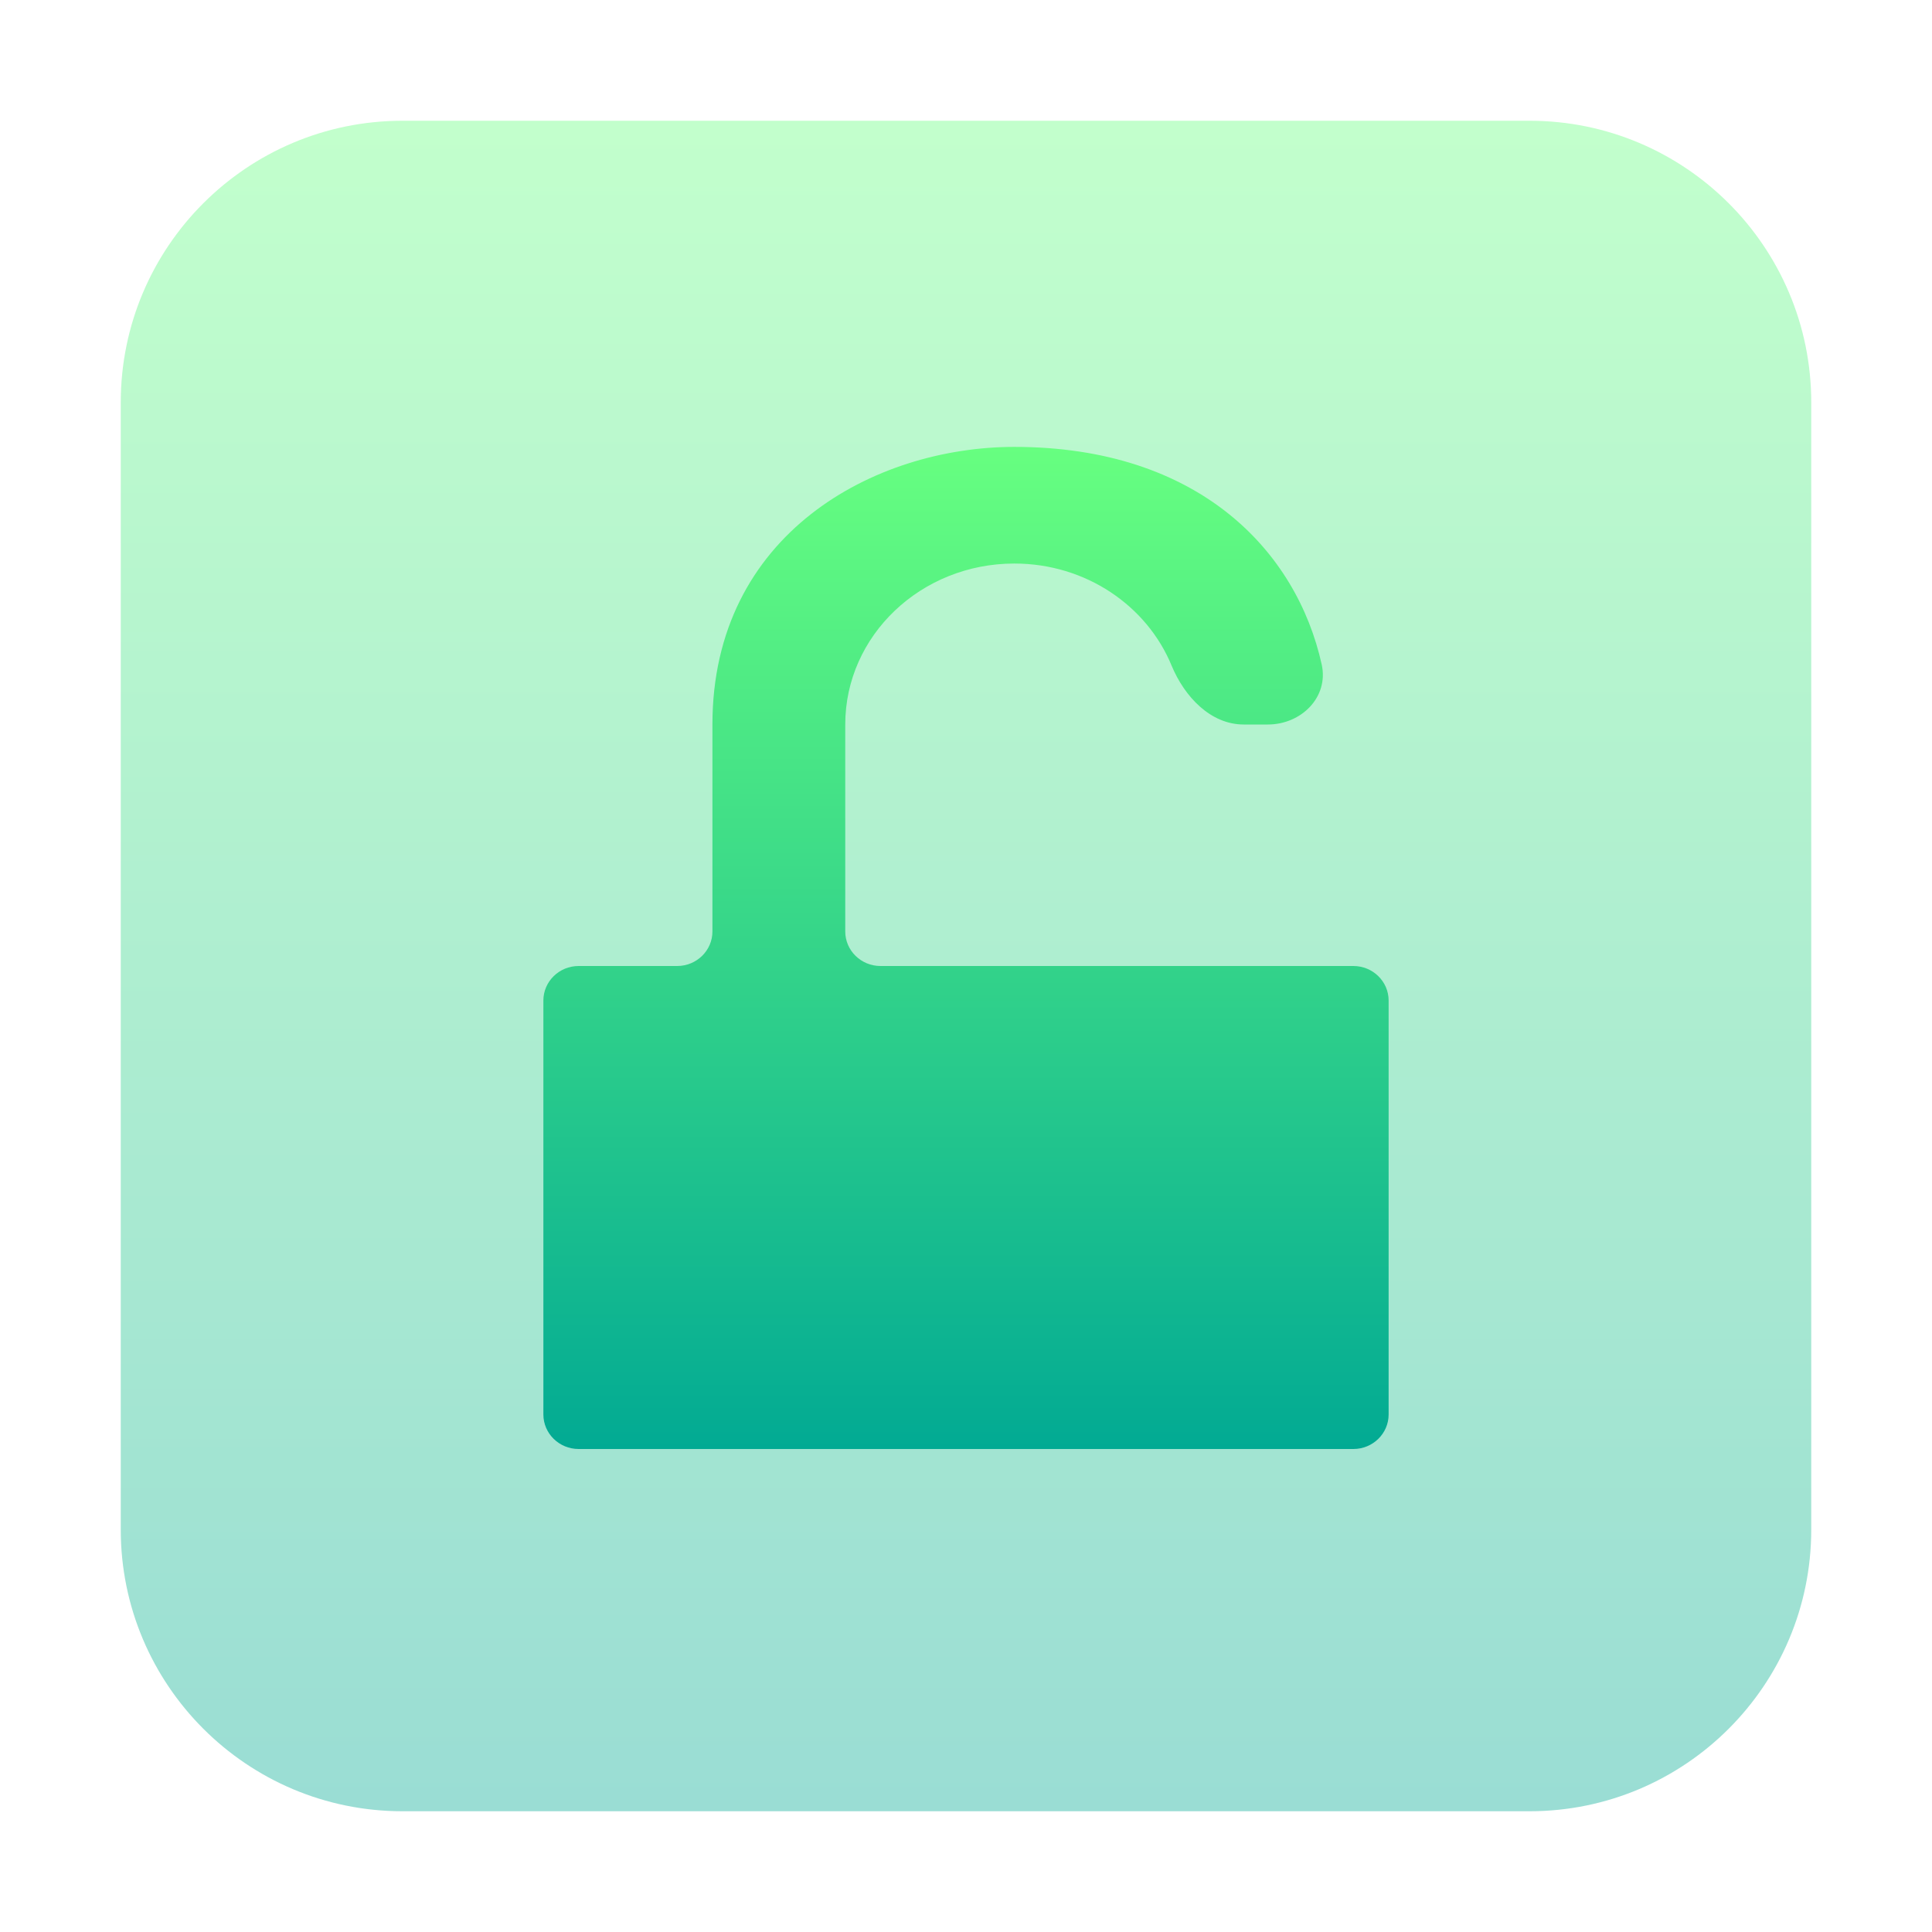 <svg width="16" height="16" viewBox="0 0 16 16" fill="none" xmlns="http://www.w3.org/2000/svg">
<path opacity="0.4" d="M12.667 1H3.333C2.045 1 1 2.045 1 3.333V12.667C1 13.955 2.045 15 3.333 15H12.667C13.955 15 15 13.955 15 12.667V3.333C15 2.045 13.955 1 12.667 1Z" fill="url(#paint0_linear_20_76)"/>
<path d="M5.9 6C5.9 4.422 7.24 3.701 8.4 3.701C9.931 3.701 10.739 4.566 10.946 5.504C11.005 5.774 10.776 6 10.5 6L10.3 6C10.024 6 9.809 5.768 9.703 5.513C9.499 5.017 8.993 4.667 8.4 4.667C7.627 4.667 7 5.264 7 6V7.714C7 7.872 7.131 8 7.292 8H9.108H10.392H11.208C11.369 8 11.5 8.128 11.5 8.286V11.714C11.5 11.872 11.369 12 11.208 12H4.792C4.631 12 4.5 11.872 4.5 11.714V8.286C4.5 8.128 4.631 8 4.792 8H5.608C5.769 8 5.9 7.872 5.9 7.714V6Z" fill="url(#paint1_linear_20_76)"/>
<defs>
<linearGradient id="paint0_linear_20_76" x1="8" y1="15" x2="8" y2="1" gradientUnits="userSpaceOnUse">
<stop stop-color="#02AA93"/>
<stop offset="1" stop-color="#67FF80"/>
</linearGradient>
<linearGradient id="paint1_linear_20_76" x1="8" y1="12" x2="8" y2="3.701" gradientUnits="userSpaceOnUse">
<stop stop-color="#02AA93"/>
<stop offset="1" stop-color="#67FF80"/>
</linearGradient>
</defs>
</svg>
